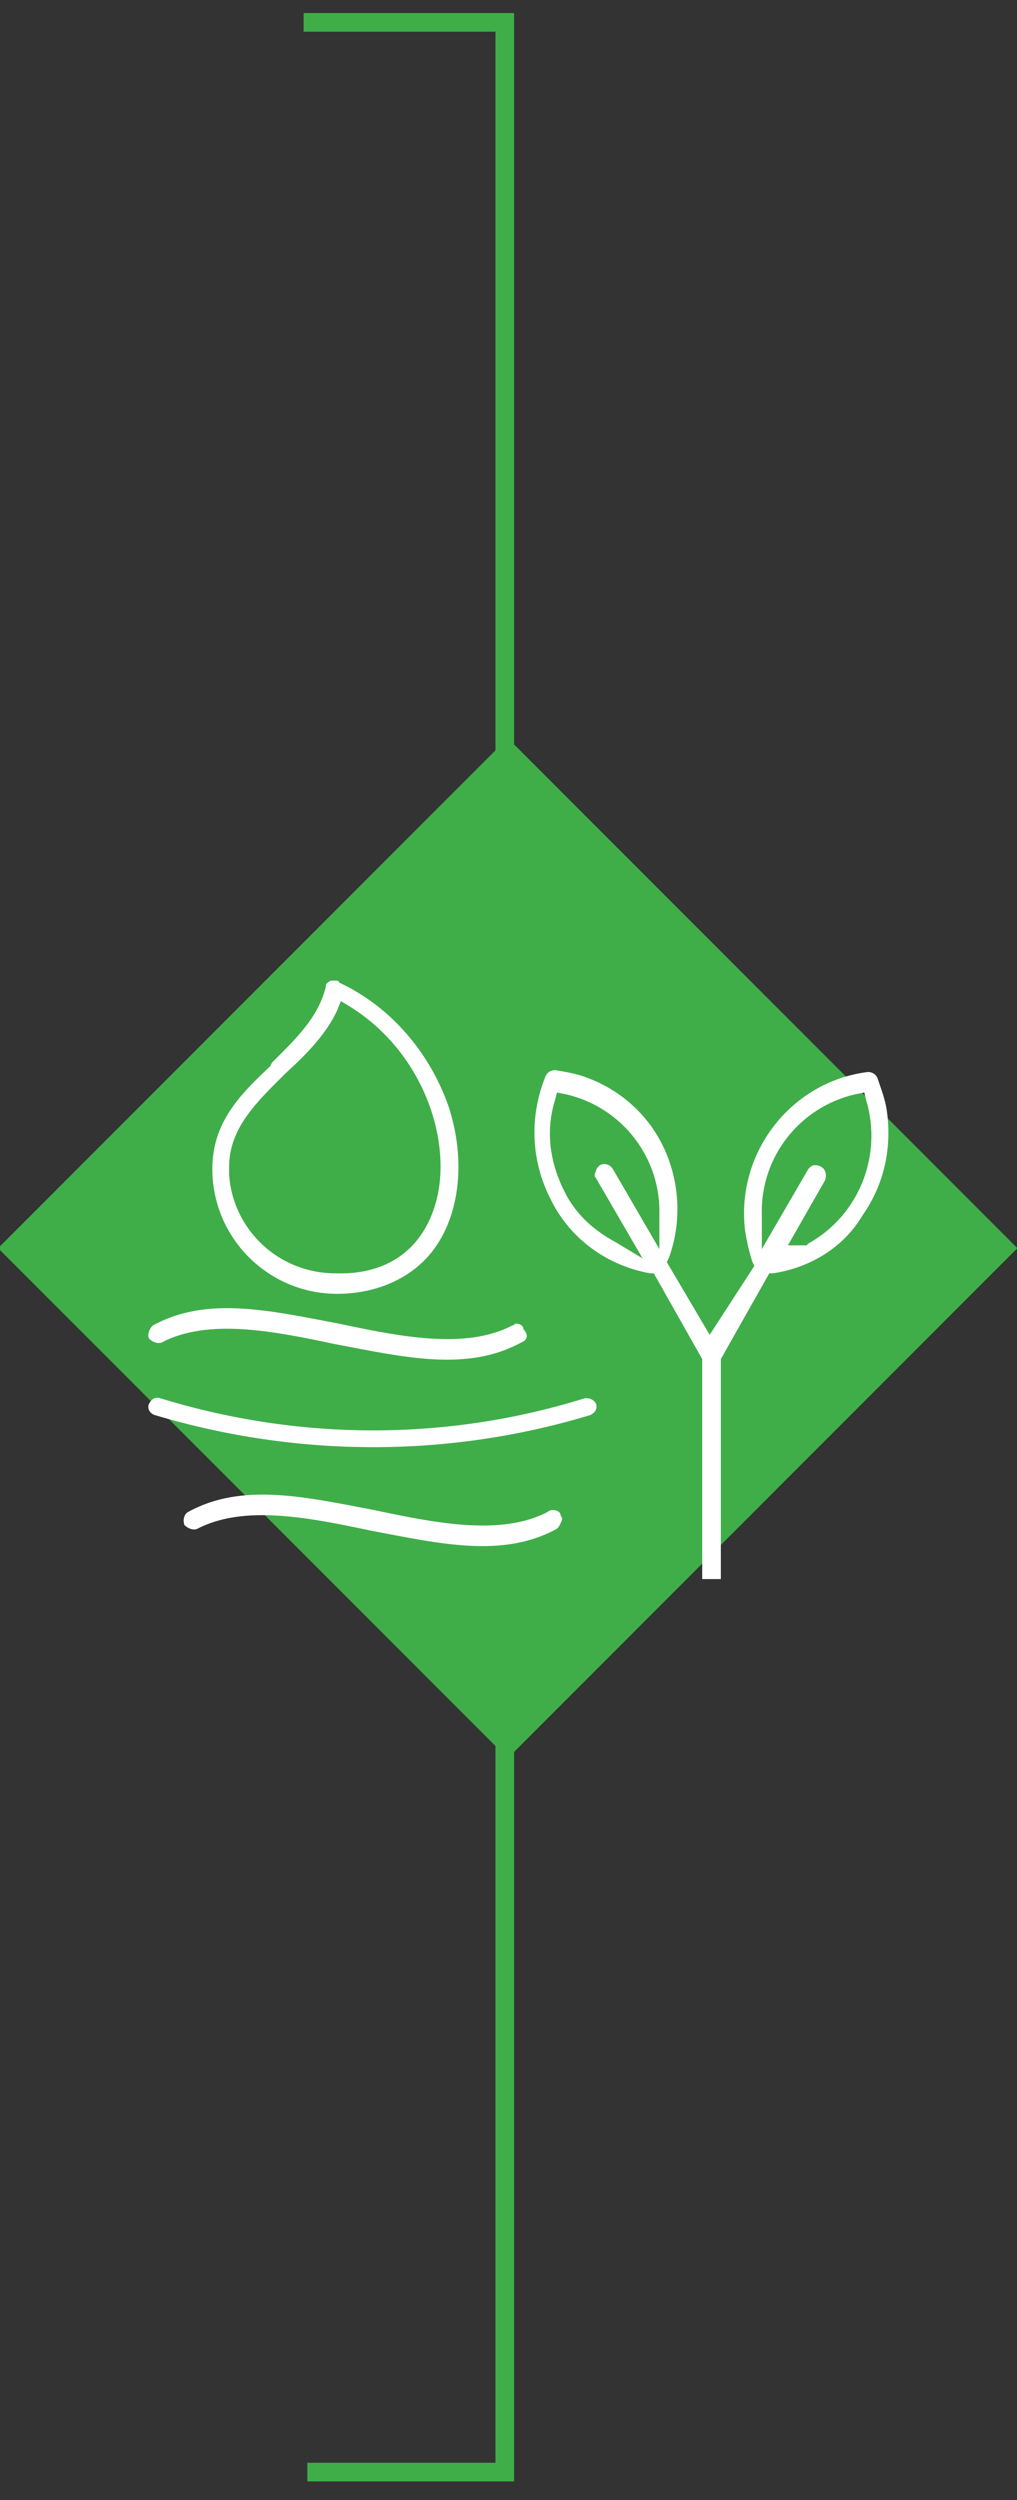 <?xml version="1.0" encoding="utf-8"?>
<!-- Generator: Adobe Illustrator 26.3.1, SVG Export Plug-In . SVG Version: 6.00 Build 0)  -->
<svg version="1.1" id="Layer_1" xmlns="http://www.w3.org/2000/svg" xmlns:xlink="http://www.w3.org/1999/xlink" x="0px" y="0px"
	 viewBox="0 0 54.6 134.1" style="enable-background:new 0 0 54.6 134.1;" xml:space="preserve">
<rect x="0" y="0" width="54.6" height="134.1" fill="#333333" stroke="none"/>
<style type="text/css">
	.st0{fill:none;stroke:#3FAE49;}
	.st1{fill:#3FAE49;}
	.st2{fill:none;}
	.st3{fill:#FFFFFF;}
</style>
<polyline class="st0" points="16.3,1.2 27.1,1.2 27.1,132.6 16.5,132.6 "/>
<rect x="7.9" y="47.6" transform="matrix(0.707 -0.707 0.707 0.707 -39.34 38.883)" class="st1" width="38.7" height="38.7"/>
<rect x="-76.1" y="-618.2" class="st2" width="643.5" height="858.9"/>
<g>
	<path class="st3" d="M10.1,81.1c-0.2,0.1-0.3,0.4-0.2,0.7c0.2,0.2,0.5,0.3,0.7,0.2c2.5-1.3,6-0.6,9.3,0.1c3.7,0.7,7.1,1.5,10-0.1
		c0.1-0.1,0.1-0.1,0.2-0.3s0.1-0.3,0-0.4c0-0.2-0.2-0.3-0.4-0.3c-0.1,0-0.2,0-0.3,0.1c-2.5,1.3-6,0.6-9.3-0.1
		C16.4,80.3,13,79.5,10.1,81.1L10.1,81.1"/>
	<path class="st3" d="M28,72c0.3-0.1,0.4-0.4,0.1-0.7c0-0.2-0.2-0.3-0.4-0.3c-0.1,0-0.1,0.1-0.2,0.1c-2.5,1.3-6,0.6-9.3-0.1
		c-3.7-0.7-7.1-1.5-10,0.1l0,0C8,71.3,7.9,71.6,8,71.8C8.2,72,8.5,72.1,8.7,72c2.5-1.3,6-0.6,9.3,0.1C21.7,72.8,25.1,73.6,28,72"/>
	<path class="st3" d="M8.6,75c-0.3-0.1-0.5,0.1-0.6,0.3s0,0.5,0.3,0.6l0,0c7.7,2.3,15.8,2.3,23.4,0c0.2-0.1,0.4-0.3,0.3-0.6
		c-0.1-0.2-0.3-0.3-0.5-0.3h-0.1C24,77.3,16.1,77.3,8.6,75L8.6,75"/>
	<path class="st3" d="M23.4,64.5c-0.7,2.5-2.6,3.9-5.4,3.8c-3,0-5.5-2.3-5.7-5.3l0,0v-0.4c0-2.1,1.5-3.5,3-5c1.1-1,2.2-2.1,2.8-3.4
		l0.2-0.5l0.5,0.3C22.8,56.5,24.3,61.3,23.4,64.5 M18.1,69.4c2.2,0,4.1-0.9,5.2-2.4c1.4-1.9,1.7-4.8,0.8-7.6c-1-2.9-3.1-5.4-5.9-6.7
		l0,0c0-0.1-0.1-0.1-0.2-0.1c-0.1,0-0.2,0-0.2,0c-0.1,0-0.2,0.1-0.3,0.2v0.1c-0.4,1.7-1.7,2.9-2.9,4.1l-0.1,0.2
		c-1.6,1.5-3.1,3-3.1,5.5C11.4,66.4,14.4,69.4,18.1,69.4"/>
	<path class="st3" d="M38.7,84.7V72.9l2.6-4.6h0.2c2-0.3,3.8-1.4,4.8-3.1c1.2-1.7,1.6-3.7,1.3-5.7c-0.1-0.6-0.3-1.1-0.5-1.7
		c-0.1-0.2-0.3-0.3-0.5-0.3l0,0C42.5,58,39.5,61.8,40,66c0.1,0.6,0.2,1.1,0.4,1.7l0.1,0.2l-2.4,3.7l-2.3-3.9l0.1-0.2
		c0.7-1.9,0.6-4-0.2-5.8s-2.3-3.2-4.2-3.9c-0.5-0.2-1.1-0.3-1.7-0.4l0,0c-0.2,0-0.4,0.1-0.5,0.3c-0.9,2.2-0.8,4.6,0.3,6.7l0.1,0.2
		c1.1,2,3,3.3,5.2,3.7h0.2l2.6,4.6v11.8 M40.9,65.2c-0.1-3.1,2-5.8,5-6.5l0.5-0.1l0.1,0.4c0.9,3-0.4,6.2-3.1,7.7l-0.1,0.1h-1l2-3.5
		c0.1-0.3,0-0.6-0.2-0.7c-0.1-0.1-0.3-0.1-0.4-0.1c-0.1,0-0.2,0.1-0.3,0.2L40.9,67V65.2 M30.4,58.7c3,0.7,5.1,3.4,5,6.5V67l-2.5-4.3
		c-0.2-0.3-0.5-0.3-0.7-0.2c-0.1,0.1-0.2,0.2-0.2,0.3c-0.1,0.2-0.1,0.3,0,0.4l2.5,4.3L33,66.6c-1.1-0.6-2-1.4-2.6-2.5l-0.2-0.4l0,0
		c-0.7-1.5-0.9-3.1-0.4-4.7l0.1-0.4L30.4,58.7"/>
</g>
</svg>
